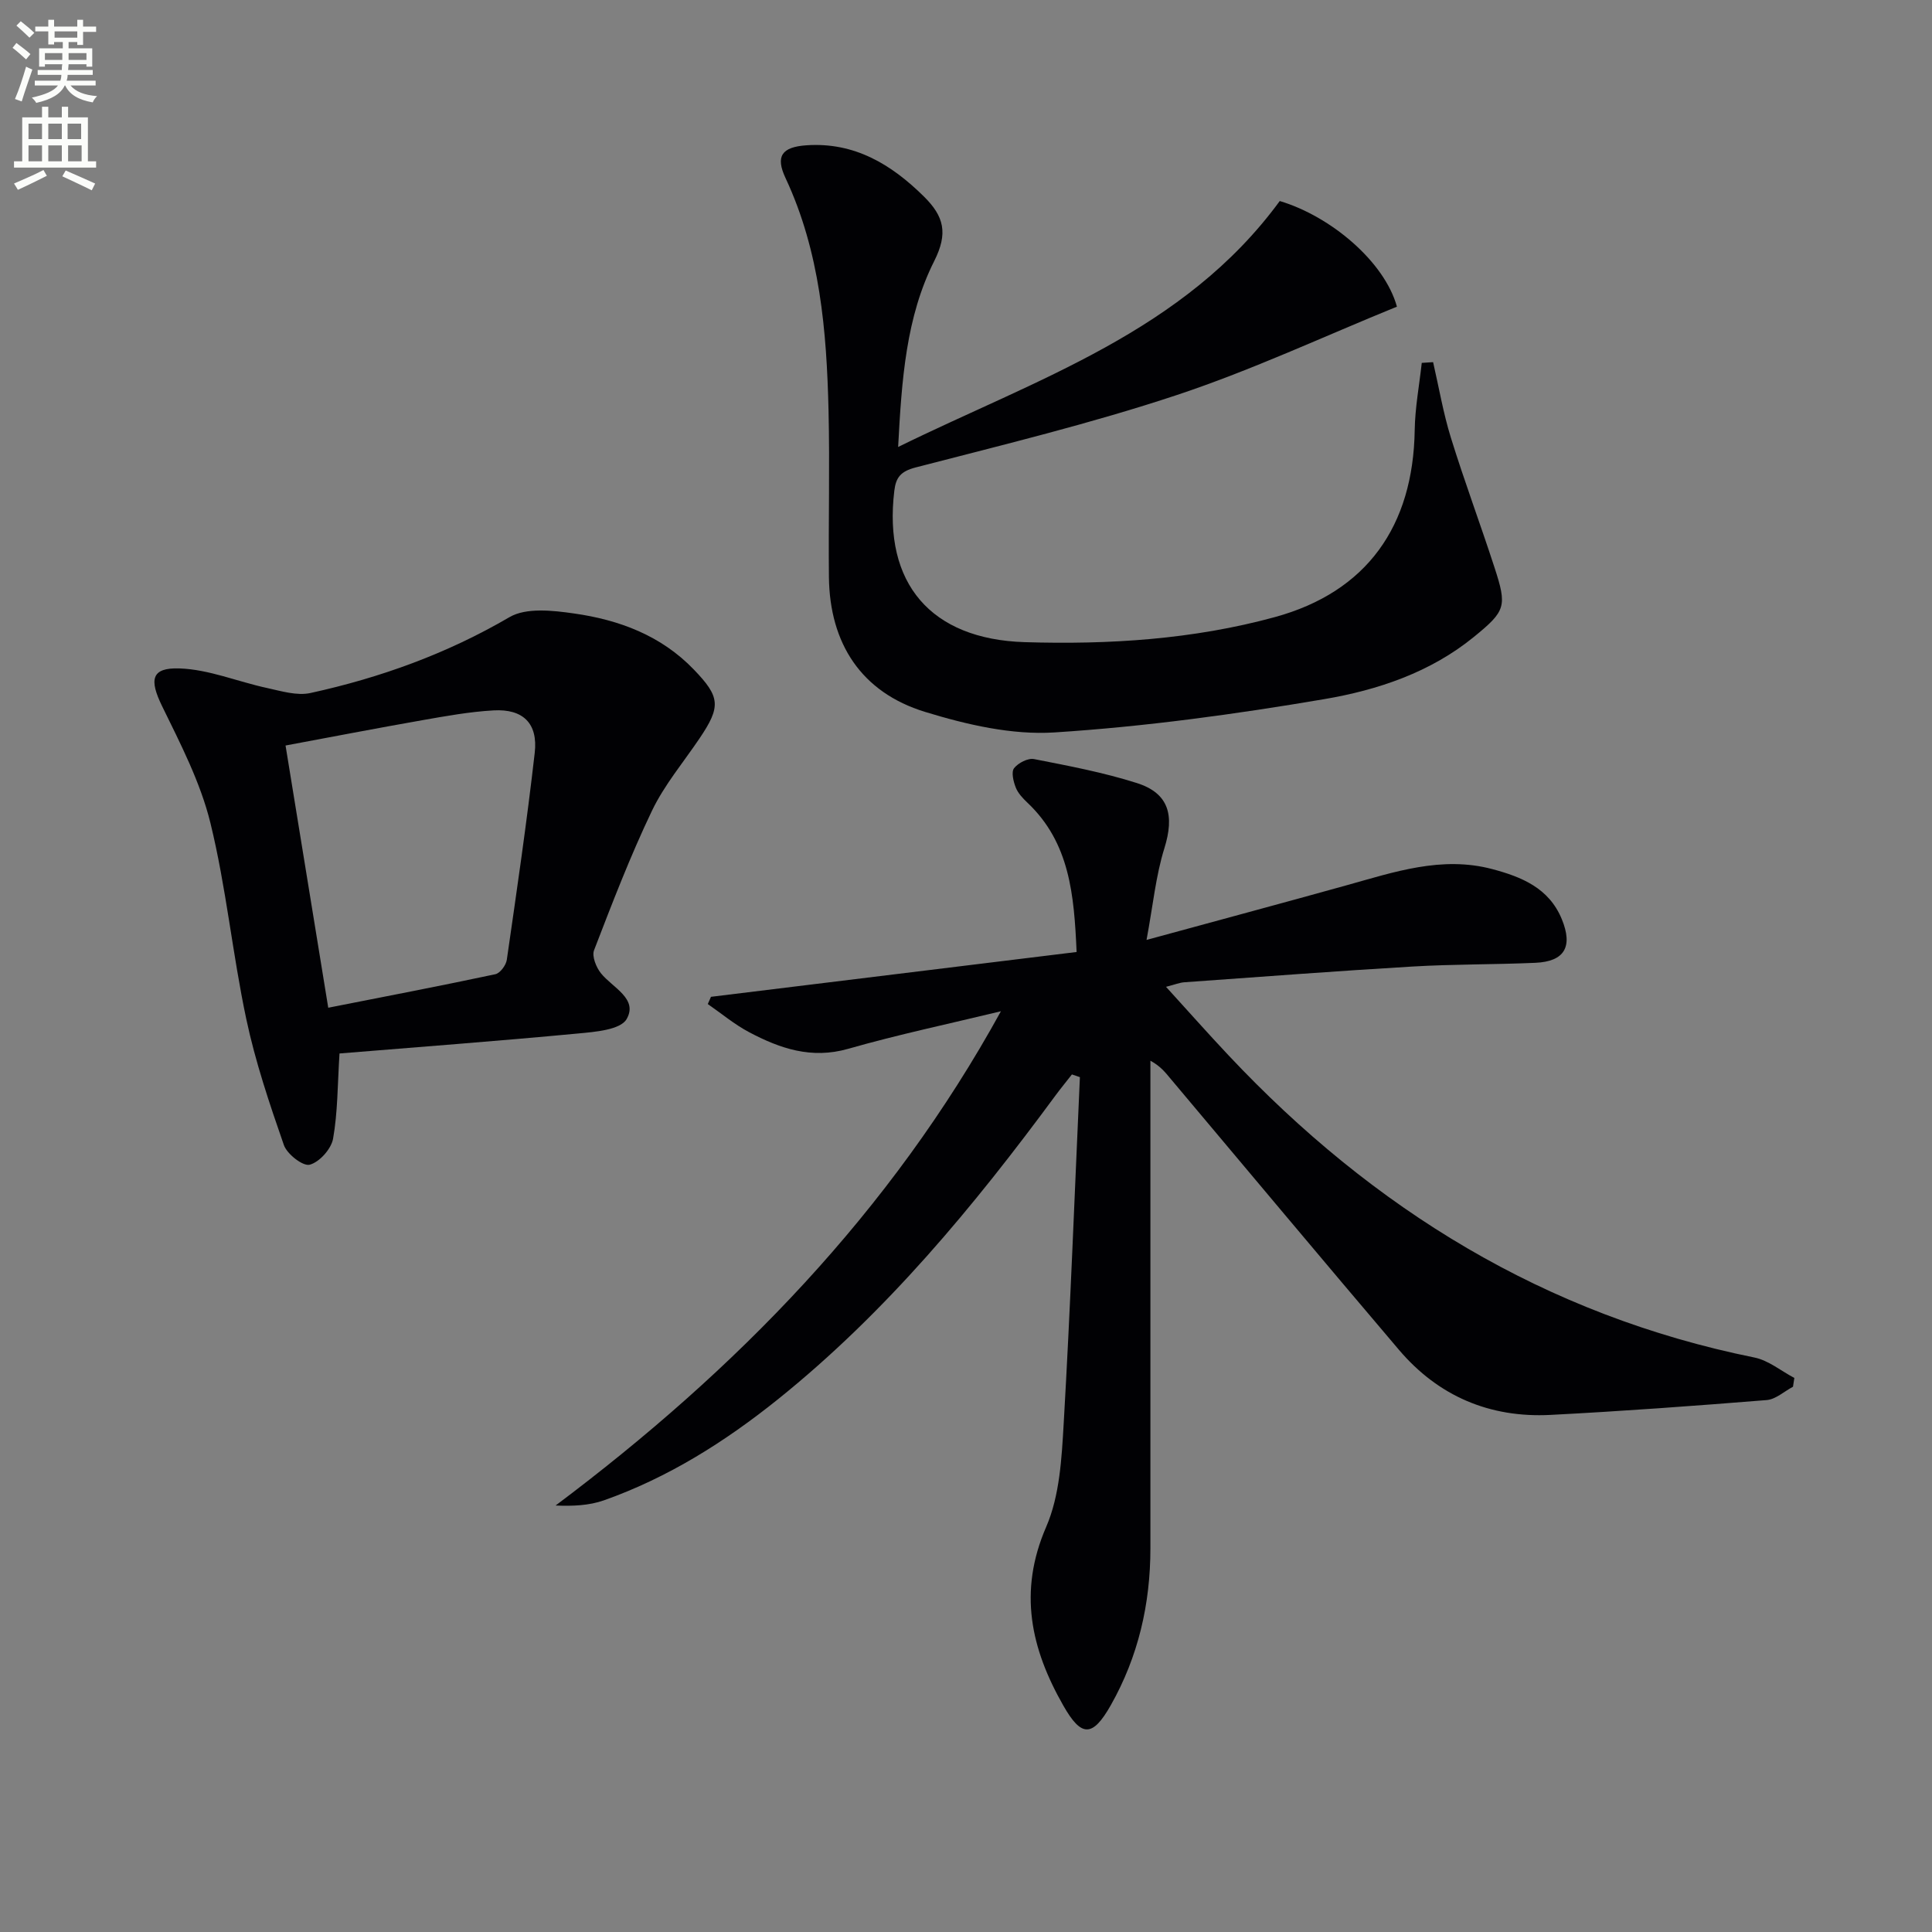 <svg enable-background="new 0 0 400 400" viewBox="0 0 400 400" xmlns="http://www.w3.org/2000/svg"><rect x="0" y="0" width="400" height="400" fill="#808080" stroke="none"/><path d="m2.6 9.9.8-1c.9.7 1.9 1.4 2.9 2.3l-.9 1.1c-1.1-1-2-1.8-2.8-2.4zm.5 10.6c.9-2.1 1.6-4.3 2.3-6.7.4.2.8.4 1.3.6-.7 2.1-1.5 4.3-2.2 6.6zm.3-15.2.9-.9c1 .8 2 1.6 2.8 2.4l-1 1c-.9-.9-1.8-1.7-2.7-2.5zm12.6-1.2h1.2v1.4h2.7v1.1h-2.7v2.7h-1.2v-.6h-1.8v1.3h4.9v3.8h-1.2v-.5h-3.7c0 .4-.1.9-.1 1.2h5.1v1h-5.2c0 .5-.1.9-.2 1.2h6v1h-5.2c1.1 1.3 2.9 2 5.5 2.2-.4.4-.7.8-.9 1.3-2.9-.5-4.8-1.6-5.7-3.5h-.1c-.8 1.7-2.7 2.9-5.9 3.6-.2-.4-.6-.8-.9-1.1 2.8-.6 4.6-1.4 5.4-2.5h-4.8v-1h5.3c.1-.3.2-.7.2-1.2h-4.9v-1h5c0-.4 0-.8.1-1.2h-3.6v.5h-1.2v-3.8h4.9v-1.3h-1.8v.5h-1.2v-2.7h-2.7v-1h2.7v-1.4h1.2v1.4h4.8zm-6.7 8.3h3.6c0-.4 0-.9 0-1.4h-3.6zm1.9-4.6h4.8v-1.3h-4.7v1.3zm6.7 3.2h-3.7v1.4h3.7z" fill="#fbfcfa"/><path d="m8.7 22.1h1.3v2.2h2.8v-2.2h1.3v2.2h4.1v9.1h1.7v1.3h-17v-1.3h1.7v-9.1h4.1zm.3 13.1.7 1.2c-1.8.9-3.8 1.9-6 2.9-.2-.4-.5-.8-.8-1.3 2.3-1 4.4-1.9 6.1-2.8zm-3.1-6.4h2.8v-3.2h-2.8zm0 4.6h2.8v-3.3h-2.8zm4.1-4.6h2.8v-3.2h-2.8zm0 4.6h2.8v-3.3h-2.8zm3.6 1.9c2.1.9 4.1 1.8 6.1 2.7l-.7 1.4c-2.2-1.1-4.2-2-6.1-2.9zm3.2-9.7h-2.8v3.2h2.8zm-2.7 7.8h2.8v-3.3h-2.8z" fill="#fbfcfa"/><g fill="#010104"><path d="m371.22 287.11c-1.82.96-3.57 2.61-5.45 2.76-14.9 1.2-29.82 2.3-44.75 3.07-12.56.65-23.21-3.86-31.38-13.47-15.84-18.63-31.52-37.39-47.26-56.1-1.06-1.26-2.03-2.58-4.2-3.76v4.97 95.97c0 11.51-2.51 22.43-8.19 32.47-3.8 6.72-6.11 6.66-9.83.12-6.73-11.79-9.38-23.6-3.56-37.01 2.81-6.48 3.21-14.24 3.63-21.48 1.38-23.86 2.27-47.75 3.35-71.64-.55-.19-1.1-.37-1.65-.56-1.13 1.45-2.3 2.86-3.39 4.34-16.93 22.98-35.05 44.89-57.43 62.88-10.96 8.8-22.76 16.25-36.08 20.96-3.07 1.08-6.46 1.22-10 1.07 37.41-28.06 69.31-60.69 92.2-102.33-10.56 2.56-21.21 4.8-31.64 7.78-7.6 2.17-14.11-.07-20.5-3.45-3.03-1.6-5.71-3.86-8.55-5.82.22-.5.44-1 .66-1.5 25.08-3.08 50.17-6.15 75.7-9.28-.52-11.84-1.41-22.63-10.2-30.93-.95-.9-1.94-1.95-2.4-3.13-.49-1.24-.96-3.2-.35-3.99.85-1.09 2.88-2.14 4.14-1.89 7.15 1.4 14.36 2.76 21.28 4.96 6.67 2.12 7.82 6.71 5.7 13.51-1.78 5.7-2.35 11.79-3.69 18.97 14.8-4.04 28.07-7.6 41.3-11.28 9.93-2.76 19.79-6.17 30.29-3.38 6.05 1.61 11.72 3.9 14.38 10.35 2.34 5.69.61 8.78-5.47 9.05-8.47.37-16.97.27-25.44.77-15.76.93-31.51 2.14-47.26 3.26-.97.07-1.91.47-3.77.94 4.55 4.99 8.67 9.65 12.93 14.17 29.96 31.88 65.61 53.82 108.89 62.58 2.92.59 5.52 2.78 8.27 4.23-.1.62-.19 1.22-.28 1.82z"/><path d="m296.71 74.98c1.2 5.22 2.1 10.54 3.68 15.64 2.79 9.01 6.1 17.86 9.02 26.84 2.64 8.09 2.35 9.02-4.26 14.41-9.03 7.36-19.92 11-30.98 12.88-18.48 3.14-37.14 5.69-55.82 6.89-8.85.57-18.22-1.61-26.83-4.25-13.18-4.04-19.75-14.14-19.9-27.92-.12-11.49.19-22.99-.08-34.47-.39-16.5-1.75-32.85-8.91-48.15-2.1-4.48-.82-6.42 4.36-6.77 9.87-.67 17.5 3.89 24.3 10.61 4.18 4.13 5.02 7.62 2.13 13.36-5.83 11.59-6.73 24.48-7.47 38.49 28.78-14.14 59.18-23.84 79.01-50.92 10.65 3.19 21.7 12.6 24.26 21.87-15.07 6.13-29.99 13.12-45.52 18.28-17.75 5.9-36 10.31-54.13 15.01-3.07.8-4.08 2.04-4.41 4.82-2.32 19.18 7.56 30.74 26.97 31.35 17.48.54 34.92-.57 51.79-5.18 19.11-5.22 28.67-18.88 28.98-38.71.07-4.65.95-9.29 1.46-13.93.77-.05 1.56-.1 2.35-.15z"/><path d="m70.29 218.11c-.41 6.51-.36 12.17-1.33 17.64-.38 2.13-2.82 4.86-4.84 5.39-1.4.37-4.7-2.2-5.35-4.08-2.98-8.56-5.9-17.23-7.78-26.08-2.86-13.46-4.16-27.27-7.43-40.61-2.06-8.39-6.18-16.35-10.01-24.19-2.64-5.41-2.3-7.99 3.6-7.79 6.09.2 12.08 2.75 18.17 4.06 2.94.64 6.17 1.64 8.96 1.03 14.49-3.17 28.27-8.15 41.21-15.71 3.45-2.01 8.95-1.39 13.34-.76 9.34 1.32 18.03 4.55 24.82 11.61 5.47 5.68 5.65 7.64 1.18 14.26-3.34 4.95-7.28 9.63-9.84 14.96-4.5 9.4-8.25 19.17-12 28.9-.48 1.25.45 3.55 1.44 4.78 2.4 2.98 7.74 5.25 5.3 9.48-1.29 2.23-6.57 2.65-10.13 2.98-16.52 1.56-33.05 2.8-49.31 4.13zm-2.33-9.47c11.96-2.36 23.31-4.53 34.6-6.94.99-.21 2.21-1.87 2.37-2.99 2.06-14.26 4.15-28.53 5.78-42.85.7-6.11-2.43-9.13-8.54-8.78-4.94.28-9.85 1.17-14.74 2.03-9.39 1.65-18.76 3.46-28.31 5.24 3.01 18.48 5.9 36.24 8.84 54.29z"/></g></svg>

